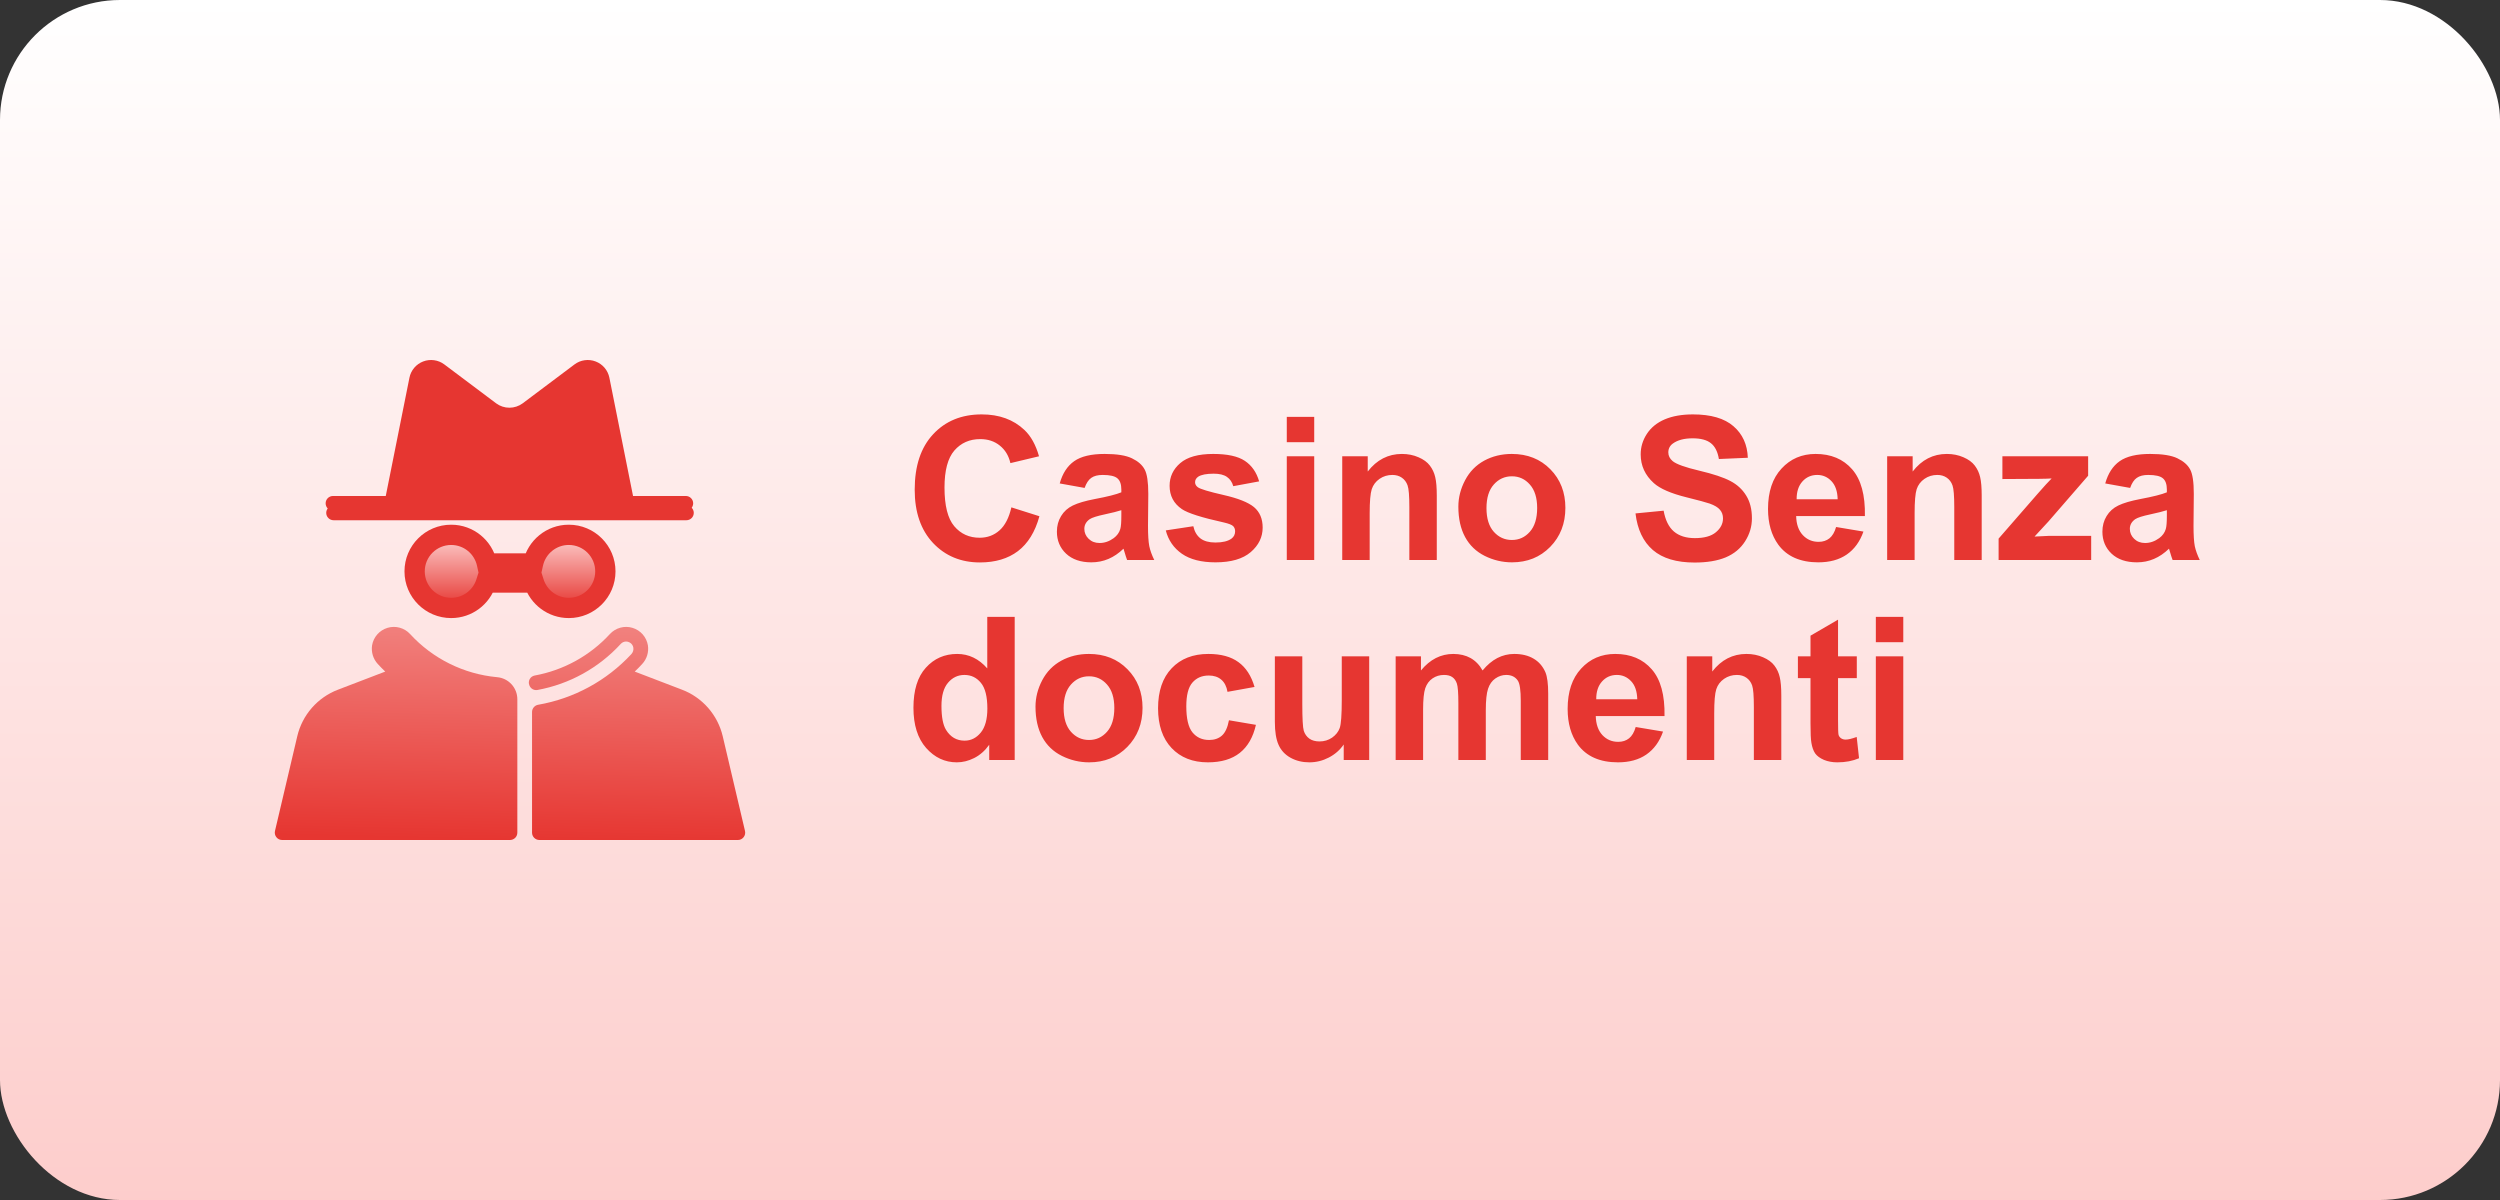 <?xml version="1.0" encoding="UTF-8"?> <svg xmlns="http://www.w3.org/2000/svg" width="125" height="60" viewBox="0 0 125 60" fill="none"><rect x="0" y="0" width="125" height="60" fill="#333333" stroke="none"/><rect width="125" height="60" rx="6" fill="url(#paint0_linear_406_6444)"></rect><g clip-path="url(#clip0_406_6444)"><rect x="21.05" y="22.45" width="9.219" height="3.02" fill="#E63631"></rect><path d="M16.679 26.012H34.321C34.419 26.012 34.512 25.973 34.581 25.904C34.65 25.835 34.689 25.742 34.689 25.644C34.689 25.547 34.65 25.453 34.581 25.384C34.512 25.315 34.419 25.276 34.321 25.276H31.682L30.498 19.363C30.462 19.18 30.379 19.01 30.259 18.868C30.139 18.726 29.985 18.616 29.811 18.55C29.637 18.484 29.449 18.462 29.265 18.488C29.08 18.514 28.905 18.586 28.756 18.697L26.161 20.645C25.97 20.787 25.738 20.863 25.5 20.863C25.262 20.863 25.03 20.787 24.838 20.645L22.243 18.697C22.094 18.586 21.919 18.514 21.735 18.488C21.551 18.462 21.363 18.484 21.189 18.55C21.015 18.616 20.861 18.726 20.741 18.868C20.62 19.01 20.538 19.18 20.501 19.363L19.318 25.276H16.679C16.581 25.276 16.488 25.315 16.419 25.384C16.35 25.453 16.311 25.547 16.311 25.644C16.311 25.742 16.35 25.835 16.419 25.904C16.488 25.973 16.581 26.012 16.679 26.012ZM21.824 23.622H29.175C29.273 23.622 29.366 23.661 29.435 23.73C29.504 23.799 29.543 23.893 29.543 23.99C29.543 24.088 29.504 24.181 29.435 24.25C29.366 24.319 29.273 24.358 29.175 24.358H21.824C21.727 24.358 21.633 24.319 21.564 24.25C21.495 24.181 21.457 24.088 21.457 23.99C21.457 23.893 21.495 23.799 21.564 23.73C21.633 23.661 21.727 23.622 21.824 23.622ZM26.639 28.033H24.36C24.269 27.587 24.016 27.19 23.649 26.921C23.282 26.651 22.828 26.526 22.375 26.572C21.922 26.618 21.502 26.83 21.197 27.168C20.891 27.506 20.722 27.945 20.722 28.401C20.722 28.856 20.891 29.295 21.197 29.633C21.502 29.971 21.922 30.183 22.375 30.229C22.828 30.275 23.282 30.151 23.649 29.881C24.016 29.611 24.269 29.215 24.36 28.768H26.639C26.73 29.215 26.984 29.611 27.351 29.881C27.718 30.151 28.172 30.275 28.625 30.229C29.078 30.183 29.498 29.971 29.803 29.633C30.108 29.295 30.278 28.856 30.278 28.401C30.278 27.945 30.108 27.506 29.803 27.168C29.498 26.83 29.078 26.618 28.625 26.572C28.172 26.526 27.718 26.651 27.351 26.921C26.984 27.19 26.73 27.587 26.639 28.033Z" fill="#E63631"></path><mask id="path-4-outside-1_406_6444" maskUnits="userSpaceOnUse" x="19.731" y="25.742" width="12" height="6" fill="black"><rect fill="white" x="19.731" y="25.742" width="12" height="6"></rect><path fill-rule="evenodd" clip-rule="evenodd" d="M30.268 28.57C30.268 29.579 29.45 30.397 28.44 30.397C27.625 30.397 26.934 29.863 26.699 29.126H24.301C24.065 29.863 23.375 30.398 22.559 30.398C21.549 30.398 20.731 29.579 20.731 28.57C20.731 27.56 21.549 26.742 22.559 26.742C23.432 26.742 24.162 27.354 24.343 28.172H26.656C26.837 27.354 27.567 26.742 28.44 26.742C29.45 26.742 30.268 27.56 30.268 28.57Z"></path></mask><path fill-rule="evenodd" clip-rule="evenodd" d="M30.268 28.57C30.268 29.579 29.45 30.397 28.44 30.397C27.625 30.397 26.934 29.863 26.699 29.126H24.301C24.065 29.863 23.375 30.398 22.559 30.398C21.549 30.398 20.731 29.579 20.731 28.57C20.731 27.56 21.549 26.742 22.559 26.742C23.432 26.742 24.162 27.354 24.343 28.172H26.656C26.837 27.354 27.567 26.742 28.44 26.742C29.45 26.742 30.268 27.56 30.268 28.57Z" fill="url(#paint1_linear_406_6444)"></path><path d="M26.699 29.126L27.181 28.972L27.069 28.619H26.699V29.126ZM24.301 29.126V28.619H23.93L23.818 28.972L24.301 29.126ZM24.343 28.172L23.849 28.282L23.937 28.679H24.343V28.172ZM26.656 28.172V28.679H27.062L27.15 28.282L26.656 28.172ZM28.44 30.904C29.73 30.904 30.775 29.859 30.775 28.57H29.761C29.761 29.299 29.17 29.891 28.44 29.891V30.904ZM26.216 29.28C26.516 30.221 27.398 30.904 28.44 30.904V29.891C27.852 29.891 27.352 29.505 27.181 28.972L26.216 29.28ZM26.699 28.619H24.301V29.633H26.699V28.619ZM22.559 30.904C23.601 30.904 24.483 30.221 24.784 29.28L23.818 28.972C23.648 29.505 23.148 29.891 22.559 29.891V30.904ZM20.224 28.57C20.224 29.859 21.27 30.904 22.559 30.904V29.891C21.829 29.891 21.238 29.299 21.238 28.57H20.224ZM22.559 26.235C21.27 26.235 20.224 27.28 20.224 28.57H21.238C21.238 27.84 21.829 27.249 22.559 27.249V26.235ZM24.838 28.063C24.607 27.017 23.675 26.235 22.559 26.235V27.249C23.189 27.249 23.718 27.691 23.849 28.282L24.838 28.063ZM24.343 28.679H26.656V27.666H24.343V28.679ZM28.44 26.235C27.325 26.235 26.393 27.017 26.161 28.063L27.15 28.282C27.282 27.691 27.81 27.248 28.44 27.248V26.235ZM30.775 28.57C30.775 27.28 29.73 26.235 28.44 26.235V27.248C29.17 27.248 29.761 27.84 29.761 28.57H30.775Z" fill="#E63631" mask="url(#path-4-outside-1_406_6444)"></path><path d="M20.501 31.698C21.634 32.934 23.187 33.705 24.857 33.859C25.132 33.883 25.388 34.009 25.575 34.212C25.762 34.415 25.866 34.681 25.867 34.958V41.633C25.867 41.73 25.828 41.824 25.76 41.892C25.691 41.961 25.597 42 25.5 42H14.106C14.05 42 13.996 41.988 13.946 41.964C13.896 41.939 13.853 41.904 13.819 41.86C13.784 41.817 13.76 41.766 13.748 41.712C13.736 41.658 13.736 41.602 13.749 41.548L14.863 36.814C14.986 36.289 15.236 35.802 15.591 35.395C15.946 34.989 16.395 34.676 16.899 34.484L19.262 33.579C19.134 33.458 19.012 33.333 18.891 33.201C18.776 33.077 18.69 32.929 18.641 32.767C18.591 32.605 18.579 32.434 18.604 32.267C18.638 32.064 18.728 31.874 18.865 31.719C19.001 31.564 19.178 31.451 19.375 31.392C19.573 31.332 19.783 31.329 19.982 31.384C20.181 31.438 20.361 31.546 20.501 31.698Z" fill="url(#paint2_linear_406_6444)"></path><path d="M36.137 36.814L37.25 41.548C37.263 41.602 37.263 41.658 37.251 41.712C37.239 41.766 37.215 41.817 37.181 41.86C37.147 41.904 37.103 41.939 37.053 41.964C37.004 41.988 36.949 42 36.894 42H26.97C26.872 42 26.779 41.961 26.71 41.892C26.641 41.824 26.602 41.73 26.602 41.633V35.598C26.603 35.511 26.634 35.427 26.691 35.361C26.748 35.295 26.826 35.251 26.912 35.237C28.7 34.925 30.335 34.036 31.568 32.705C31.608 32.662 31.637 32.61 31.655 32.554C31.672 32.498 31.676 32.439 31.667 32.381C31.659 32.327 31.637 32.276 31.605 32.231C31.574 32.186 31.532 32.15 31.483 32.124C31.43 32.092 31.369 32.076 31.307 32.076C31.257 32.076 31.207 32.086 31.16 32.107C31.114 32.127 31.073 32.157 31.039 32.194C29.937 33.397 28.472 34.207 26.867 34.5C26.785 34.513 26.701 34.498 26.629 34.457C26.556 34.415 26.501 34.35 26.471 34.272L26.468 34.265C26.448 34.216 26.439 34.163 26.441 34.109C26.444 34.056 26.459 34.004 26.484 33.957C26.51 33.91 26.545 33.87 26.588 33.838C26.632 33.807 26.681 33.786 26.734 33.776C28.182 33.512 29.504 32.782 30.498 31.698C30.639 31.546 30.819 31.438 31.017 31.384C31.216 31.329 31.427 31.332 31.624 31.392C31.822 31.451 31.999 31.564 32.135 31.719C32.271 31.874 32.361 32.064 32.395 32.267C32.421 32.434 32.408 32.605 32.359 32.767C32.309 32.929 32.224 33.077 32.108 33.201C31.987 33.333 31.866 33.458 31.737 33.579L34.1 34.484C34.604 34.676 35.053 34.989 35.408 35.395C35.763 35.802 36.013 36.289 36.137 36.814Z" fill="url(#paint3_linear_406_6444)"></path></g><path d="M16.649 25.534H34.291C34.389 25.534 34.483 25.495 34.551 25.426C34.62 25.358 34.659 25.264 34.659 25.166C34.659 25.069 34.62 24.976 34.551 24.907C34.483 24.838 34.389 24.799 34.291 24.799H31.652L30.469 18.885C30.432 18.703 30.35 18.532 30.23 18.39C30.109 18.248 29.955 18.139 29.781 18.073C29.607 18.006 29.419 17.985 29.235 18.011C29.051 18.036 28.876 18.108 28.727 18.22L26.132 20.168C25.94 20.309 25.708 20.386 25.47 20.386C25.232 20.386 25 20.309 24.809 20.168L22.214 18.22C22.065 18.108 21.89 18.036 21.706 18.011C21.521 17.985 21.333 18.006 21.159 18.073C20.986 18.139 20.831 18.248 20.711 18.39C20.591 18.532 20.508 18.703 20.472 18.885L19.288 24.799H16.649C16.552 24.799 16.458 24.838 16.389 24.907C16.32 24.976 16.282 25.069 16.282 25.166C16.282 25.264 16.32 25.358 16.389 25.426C16.458 25.495 16.552 25.534 16.649 25.534ZM21.795 23.145H29.146C29.243 23.145 29.337 23.184 29.406 23.253C29.475 23.322 29.513 23.415 29.513 23.513C29.513 23.61 29.475 23.703 29.406 23.773C29.337 23.841 29.243 23.88 29.146 23.88H21.795C21.697 23.88 21.604 23.841 21.535 23.773C21.466 23.703 21.427 23.61 21.427 23.513C21.427 23.415 21.466 23.322 21.535 23.253C21.604 23.184 21.697 23.145 21.795 23.145Z" fill="#E63631"></path><path d="M50.569 25.368L51.971 25.812C51.756 26.594 51.398 27.175 50.897 27.556C50.398 27.933 49.765 28.122 48.997 28.122C48.047 28.122 47.265 27.798 46.653 27.15C46.041 26.499 45.735 25.611 45.735 24.484C45.735 23.293 46.043 22.369 46.658 21.711C47.273 21.05 48.082 20.72 49.085 20.72C49.961 20.72 50.672 20.979 51.219 21.496C51.544 21.802 51.788 22.241 51.951 22.814L50.52 23.156C50.436 22.785 50.258 22.492 49.988 22.277C49.721 22.062 49.396 21.955 49.012 21.955C48.481 21.955 48.05 22.145 47.718 22.526C47.389 22.907 47.225 23.524 47.225 24.377C47.225 25.282 47.387 25.926 47.713 26.311C48.038 26.695 48.462 26.887 48.982 26.887C49.367 26.887 49.697 26.765 49.974 26.52C50.25 26.276 50.449 25.892 50.569 25.368ZM54.231 24.396L52.986 24.172C53.126 23.671 53.367 23.299 53.709 23.059C54.051 22.818 54.559 22.697 55.232 22.697C55.844 22.697 56.3 22.77 56.6 22.917C56.899 23.06 57.109 23.244 57.23 23.469C57.353 23.69 57.415 24.099 57.415 24.694L57.4 26.296C57.4 26.752 57.422 27.088 57.464 27.307C57.509 27.521 57.592 27.753 57.713 28H56.355C56.32 27.909 56.276 27.774 56.224 27.595C56.201 27.513 56.185 27.46 56.175 27.434C55.94 27.662 55.69 27.832 55.423 27.946C55.156 28.06 54.871 28.117 54.568 28.117C54.035 28.117 53.613 27.972 53.304 27.683C52.998 27.393 52.845 27.027 52.845 26.584C52.845 26.291 52.915 26.031 53.055 25.803C53.195 25.572 53.39 25.396 53.641 25.275C53.895 25.152 54.259 25.044 54.734 24.953C55.376 24.833 55.82 24.72 56.067 24.616V24.48C56.067 24.216 56.002 24.029 55.872 23.918C55.742 23.804 55.496 23.747 55.135 23.747C54.891 23.747 54.7 23.796 54.563 23.894C54.427 23.988 54.316 24.156 54.231 24.396ZM56.067 25.51C55.892 25.568 55.613 25.638 55.232 25.72C54.852 25.801 54.602 25.881 54.485 25.959C54.306 26.086 54.217 26.247 54.217 26.442C54.217 26.634 54.288 26.8 54.432 26.94C54.575 27.08 54.757 27.15 54.978 27.15C55.226 27.15 55.462 27.069 55.687 26.906C55.852 26.783 55.962 26.631 56.014 26.452C56.05 26.335 56.067 26.112 56.067 25.783V25.51ZM58.289 26.52L59.666 26.311C59.725 26.578 59.843 26.781 60.023 26.921C60.202 27.058 60.452 27.126 60.774 27.126C61.129 27.126 61.396 27.061 61.575 26.931C61.696 26.84 61.756 26.717 61.756 26.564C61.756 26.46 61.723 26.374 61.658 26.306C61.59 26.241 61.437 26.18 61.199 26.125C60.092 25.881 59.391 25.658 59.095 25.456C58.685 25.176 58.48 24.787 58.48 24.289C58.48 23.84 58.657 23.462 59.012 23.156C59.367 22.85 59.917 22.697 60.662 22.697C61.372 22.697 61.899 22.813 62.244 23.044C62.589 23.275 62.827 23.617 62.957 24.069L61.663 24.309C61.608 24.107 61.502 23.952 61.346 23.845C61.193 23.737 60.973 23.684 60.687 23.684C60.325 23.684 60.066 23.734 59.91 23.835C59.806 23.907 59.754 23.999 59.754 24.113C59.754 24.211 59.8 24.294 59.891 24.362C60.014 24.453 60.441 24.582 61.17 24.748C61.902 24.914 62.413 25.117 62.703 25.358C62.99 25.602 63.133 25.943 63.133 26.379C63.133 26.854 62.934 27.263 62.537 27.605C62.14 27.946 61.552 28.117 60.774 28.117C60.068 28.117 59.508 27.974 59.095 27.688C58.685 27.401 58.416 27.012 58.289 26.52ZM64.339 22.111V20.842H65.711V22.111H64.339ZM64.339 28V22.814H65.711V28H64.339ZM71.839 28H70.467V25.354C70.467 24.794 70.438 24.432 70.379 24.27C70.32 24.104 70.224 23.975 70.091 23.884C69.961 23.793 69.803 23.747 69.617 23.747C69.38 23.747 69.166 23.812 68.978 23.942C68.789 24.073 68.659 24.245 68.587 24.46C68.519 24.675 68.484 25.072 68.484 25.651V28H67.112V22.814H68.387V23.576C68.839 22.99 69.409 22.697 70.096 22.697C70.398 22.697 70.675 22.753 70.926 22.863C71.176 22.971 71.365 23.109 71.492 23.278C71.622 23.448 71.712 23.64 71.761 23.855C71.813 24.069 71.839 24.377 71.839 24.777V28ZM72.918 25.334C72.918 24.878 73.03 24.437 73.255 24.011C73.48 23.584 73.797 23.259 74.207 23.034C74.62 22.81 75.081 22.697 75.589 22.697C76.373 22.697 77.016 22.953 77.518 23.464C78.019 23.972 78.269 24.615 78.269 25.393C78.269 26.177 78.016 26.828 77.508 27.346C77.003 27.86 76.367 28.117 75.599 28.117C75.123 28.117 74.669 28.01 74.236 27.795C73.807 27.58 73.48 27.266 73.255 26.852C73.03 26.436 72.918 25.93 72.918 25.334ZM74.324 25.407C74.324 25.922 74.446 26.315 74.69 26.589C74.935 26.862 75.236 26.999 75.594 26.999C75.952 26.999 76.251 26.862 76.492 26.589C76.736 26.315 76.858 25.918 76.858 25.398C76.858 24.89 76.736 24.499 76.492 24.226C76.251 23.952 75.952 23.815 75.594 23.815C75.236 23.815 74.935 23.952 74.69 24.226C74.446 24.499 74.324 24.893 74.324 25.407ZM81.775 25.671L83.182 25.534C83.266 26.006 83.437 26.353 83.694 26.574C83.955 26.796 84.305 26.906 84.744 26.906C85.21 26.906 85.56 26.809 85.794 26.613C86.032 26.415 86.15 26.184 86.15 25.92C86.15 25.751 86.1 25.607 85.999 25.49C85.901 25.37 85.729 25.266 85.481 25.178C85.312 25.119 84.926 25.015 84.324 24.865C83.549 24.673 83.006 24.437 82.693 24.157C82.254 23.763 82.034 23.283 82.034 22.717C82.034 22.352 82.137 22.012 82.342 21.696C82.55 21.377 82.848 21.135 83.235 20.969C83.626 20.803 84.096 20.72 84.647 20.72C85.545 20.72 86.22 20.917 86.673 21.311C87.129 21.704 87.368 22.23 87.391 22.888L85.945 22.951C85.883 22.583 85.75 22.32 85.545 22.16C85.343 21.997 85.039 21.916 84.632 21.916C84.212 21.916 83.883 22.002 83.645 22.175C83.493 22.285 83.416 22.434 83.416 22.619C83.416 22.788 83.488 22.933 83.631 23.054C83.813 23.207 84.256 23.366 84.959 23.532C85.662 23.698 86.181 23.871 86.517 24.05C86.855 24.226 87.119 24.468 87.308 24.777C87.5 25.083 87.596 25.463 87.596 25.915C87.596 26.325 87.482 26.709 87.254 27.067C87.026 27.425 86.704 27.692 86.287 27.868C85.87 28.041 85.351 28.127 84.73 28.127C83.825 28.127 83.13 27.919 82.644 27.502C82.159 27.082 81.87 26.472 81.775 25.671ZM91.805 26.35L93.172 26.579C92.996 27.08 92.718 27.463 92.337 27.727C91.959 27.987 91.486 28.117 90.916 28.117C90.014 28.117 89.347 27.823 88.914 27.233C88.572 26.761 88.401 26.166 88.401 25.446C88.401 24.587 88.626 23.915 89.075 23.43C89.524 22.941 90.092 22.697 90.779 22.697C91.551 22.697 92.159 22.953 92.606 23.464C93.051 23.972 93.265 24.751 93.245 25.803H89.808C89.817 26.21 89.928 26.527 90.14 26.755C90.351 26.98 90.615 27.092 90.931 27.092C91.145 27.092 91.326 27.033 91.473 26.916C91.619 26.799 91.73 26.61 91.805 26.35ZM91.883 24.963C91.873 24.566 91.77 24.265 91.575 24.06C91.38 23.851 91.142 23.747 90.862 23.747C90.563 23.747 90.315 23.856 90.12 24.074C89.925 24.292 89.829 24.588 89.832 24.963H91.883ZM99.085 28H97.713V25.354C97.713 24.794 97.684 24.432 97.625 24.27C97.566 24.104 97.47 23.975 97.337 23.884C97.207 23.793 97.049 23.747 96.863 23.747C96.626 23.747 96.412 23.812 96.224 23.942C96.035 24.073 95.905 24.245 95.833 24.46C95.765 24.675 95.731 25.072 95.731 25.651V28H94.358V22.814H95.633V23.576C96.085 22.99 96.655 22.697 97.342 22.697C97.644 22.697 97.921 22.753 98.172 22.863C98.422 22.971 98.611 23.109 98.738 23.278C98.868 23.448 98.958 23.64 99.007 23.855C99.059 24.069 99.085 24.377 99.085 24.777V28ZM99.93 28V26.931L101.873 24.699C102.192 24.335 102.428 24.076 102.581 23.923C102.422 23.933 102.212 23.939 101.951 23.942L100.12 23.952V22.814H104.407V23.786L102.425 26.071L101.727 26.828C102.107 26.805 102.343 26.794 102.435 26.794H104.559V28H99.93ZM106.507 24.396L105.262 24.172C105.402 23.671 105.643 23.299 105.984 23.059C106.326 22.818 106.834 22.697 107.508 22.697C108.12 22.697 108.576 22.77 108.875 22.917C109.174 23.06 109.384 23.244 109.505 23.469C109.629 23.69 109.69 24.099 109.69 24.694L109.676 26.296C109.676 26.752 109.697 27.088 109.739 27.307C109.785 27.521 109.868 27.753 109.988 28H108.631C108.595 27.909 108.551 27.774 108.499 27.595C108.476 27.513 108.46 27.46 108.45 27.434C108.216 27.662 107.965 27.832 107.698 27.946C107.431 28.06 107.146 28.117 106.844 28.117C106.31 28.117 105.888 27.972 105.579 27.683C105.273 27.393 105.12 27.027 105.12 26.584C105.12 26.291 105.19 26.031 105.33 25.803C105.47 25.572 105.665 25.396 105.916 25.275C106.17 25.152 106.535 25.044 107.01 24.953C107.651 24.833 108.095 24.72 108.343 24.616V24.48C108.343 24.216 108.278 24.029 108.147 23.918C108.017 23.804 107.771 23.747 107.41 23.747C107.166 23.747 106.976 23.796 106.839 23.894C106.702 23.988 106.591 24.156 106.507 24.396ZM108.343 25.51C108.167 25.568 107.889 25.638 107.508 25.72C107.127 25.801 106.878 25.881 106.761 25.959C106.582 26.086 106.492 26.247 106.492 26.442C106.492 26.634 106.564 26.8 106.707 26.94C106.85 27.08 107.033 27.15 107.254 27.15C107.501 27.15 107.737 27.069 107.962 26.906C108.128 26.783 108.237 26.631 108.289 26.452C108.325 26.335 108.343 26.112 108.343 25.783V25.51ZM50.735 38H49.461V37.238C49.249 37.535 48.999 37.756 48.709 37.902C48.422 38.046 48.133 38.117 47.84 38.117C47.244 38.117 46.733 37.878 46.307 37.399C45.883 36.918 45.672 36.247 45.672 35.388C45.672 34.509 45.879 33.842 46.292 33.386C46.705 32.927 47.228 32.697 47.859 32.697C48.439 32.697 48.94 32.938 49.363 33.42V30.842H50.735V38ZM47.073 35.295C47.073 35.848 47.15 36.249 47.303 36.496C47.524 36.854 47.833 37.033 48.23 37.033C48.546 37.033 48.815 36.9 49.036 36.633C49.258 36.363 49.368 35.961 49.368 35.427C49.368 34.831 49.261 34.403 49.046 34.143C48.831 33.879 48.556 33.747 48.221 33.747C47.895 33.747 47.622 33.877 47.4 34.138C47.182 34.395 47.073 34.781 47.073 35.295ZM51.775 35.334C51.775 34.878 51.888 34.437 52.112 34.011C52.337 33.584 52.654 33.259 53.065 33.034C53.478 32.81 53.938 32.697 54.446 32.697C55.231 32.697 55.874 32.953 56.375 33.464C56.876 33.972 57.127 34.615 57.127 35.393C57.127 36.177 56.873 36.828 56.365 37.346C55.861 37.86 55.224 38.117 54.456 38.117C53.981 38.117 53.527 38.01 53.094 37.795C52.664 37.58 52.337 37.266 52.112 36.852C51.888 36.436 51.775 35.93 51.775 35.334ZM53.182 35.407C53.182 35.922 53.304 36.315 53.548 36.589C53.792 36.862 54.093 36.999 54.451 36.999C54.809 36.999 55.109 36.862 55.35 36.589C55.594 36.315 55.716 35.918 55.716 35.398C55.716 34.89 55.594 34.499 55.35 34.226C55.109 33.952 54.809 33.815 54.451 33.815C54.093 33.815 53.792 33.952 53.548 34.226C53.304 34.499 53.182 34.893 53.182 35.407ZM62.727 34.348L61.375 34.592C61.329 34.322 61.225 34.118 61.062 33.981C60.903 33.845 60.695 33.776 60.438 33.776C60.096 33.776 59.822 33.895 59.617 34.133C59.415 34.367 59.315 34.761 59.315 35.315C59.315 35.93 59.417 36.364 59.622 36.618C59.83 36.872 60.109 36.999 60.457 36.999C60.717 36.999 60.931 36.926 61.097 36.779C61.263 36.63 61.38 36.374 61.448 36.013L62.796 36.242C62.656 36.861 62.387 37.328 61.99 37.644C61.593 37.959 61.061 38.117 60.394 38.117C59.635 38.117 59.03 37.878 58.577 37.399C58.128 36.921 57.903 36.258 57.903 35.412C57.903 34.556 58.13 33.89 58.582 33.415C59.035 32.937 59.647 32.697 60.418 32.697C61.05 32.697 61.551 32.834 61.922 33.107C62.296 33.378 62.565 33.791 62.727 34.348ZM67.186 38V37.224C66.997 37.5 66.748 37.718 66.439 37.878C66.132 38.037 65.809 38.117 65.467 38.117C65.118 38.117 64.806 38.041 64.529 37.888C64.253 37.735 64.052 37.52 63.929 37.243C63.805 36.967 63.743 36.584 63.743 36.096V32.815H65.115V35.197C65.115 35.926 65.14 36.374 65.189 36.54C65.241 36.703 65.333 36.833 65.467 36.931C65.6 37.025 65.769 37.072 65.975 37.072C66.209 37.072 66.419 37.009 66.605 36.882C66.79 36.752 66.917 36.592 66.985 36.403C67.054 36.211 67.088 35.744 67.088 35.002V32.815H68.46V38H67.186ZM69.783 32.815H71.048V33.523C71.5 32.972 72.039 32.697 72.664 32.697C72.996 32.697 73.284 32.766 73.528 32.902C73.772 33.039 73.973 33.246 74.129 33.523C74.357 33.246 74.603 33.039 74.866 32.902C75.13 32.766 75.412 32.697 75.711 32.697C76.092 32.697 76.414 32.775 76.678 32.932C76.941 33.085 77.138 33.311 77.269 33.61C77.363 33.832 77.41 34.19 77.41 34.685V38H76.038V35.036C76.038 34.522 75.991 34.19 75.897 34.04C75.769 33.845 75.574 33.747 75.311 33.747C75.118 33.747 74.938 33.806 74.769 33.923C74.599 34.04 74.477 34.213 74.402 34.44C74.328 34.665 74.29 35.022 74.29 35.51V38H72.918V35.158C72.918 34.654 72.894 34.328 72.845 34.182C72.796 34.035 72.719 33.926 72.615 33.855C72.514 33.783 72.376 33.747 72.2 33.747C71.989 33.747 71.798 33.804 71.629 33.918C71.46 34.032 71.338 34.196 71.263 34.411C71.191 34.626 71.155 34.982 71.155 35.48V38H69.783V32.815ZM81.785 36.35L83.152 36.579C82.977 37.08 82.698 37.463 82.317 37.727C81.94 37.987 81.466 38.117 80.897 38.117C79.995 38.117 79.328 37.823 78.894 37.233C78.553 36.761 78.382 36.166 78.382 35.446C78.382 34.587 78.606 33.915 79.056 33.43C79.505 32.941 80.073 32.697 80.76 32.697C81.531 32.697 82.14 32.953 82.586 33.464C83.032 33.972 83.245 34.751 83.226 35.803H79.788C79.798 36.21 79.909 36.527 80.12 36.755C80.332 36.98 80.595 37.092 80.911 37.092C81.126 37.092 81.307 37.033 81.453 36.916C81.6 36.799 81.71 36.61 81.785 36.35ZM81.863 34.963C81.853 34.566 81.751 34.265 81.556 34.06C81.36 33.851 81.123 33.747 80.843 33.747C80.543 33.747 80.296 33.856 80.101 34.074C79.905 34.292 79.809 34.589 79.812 34.963H81.863ZM89.065 38H87.693V35.353C87.693 34.794 87.664 34.432 87.606 34.27C87.547 34.103 87.451 33.975 87.317 33.884C87.187 33.793 87.029 33.747 86.844 33.747C86.606 33.747 86.393 33.812 86.204 33.942C86.015 34.073 85.885 34.245 85.814 34.46C85.745 34.675 85.711 35.072 85.711 35.651V38H84.339V32.815H85.613V33.576C86.066 32.99 86.635 32.697 87.322 32.697C87.625 32.697 87.902 32.753 88.152 32.863C88.403 32.971 88.592 33.109 88.719 33.278C88.849 33.448 88.939 33.64 88.987 33.855C89.039 34.069 89.065 34.377 89.065 34.777V38ZM92.84 32.815V33.908H91.902V35.998C91.902 36.421 91.91 36.669 91.927 36.74C91.946 36.809 91.987 36.866 92.049 36.911C92.114 36.957 92.192 36.98 92.283 36.98C92.41 36.98 92.594 36.935 92.835 36.848L92.952 37.912C92.633 38.049 92.272 38.117 91.868 38.117C91.621 38.117 91.398 38.077 91.199 37.995C91.001 37.91 90.854 37.803 90.76 37.673C90.669 37.539 90.605 37.36 90.569 37.136C90.54 36.976 90.525 36.654 90.525 36.169V33.908H89.895V32.815H90.525V31.784L91.902 30.983V32.815H92.84ZM93.792 32.111V30.842H95.164V32.111H93.792ZM93.792 38V32.815H95.164V38H93.792Z" fill="#E63631"></path><defs><linearGradient id="paint0_linear_406_6444" x1="63" y1="0" x2="63" y2="103.5" gradientUnits="userSpaceOnUse"><stop stop-color="white"></stop><stop offset="1" stop-color="#FBA9A6"></stop></linearGradient><linearGradient id="paint1_linear_406_6444" x1="25.5" y1="26.742" x2="25.5" y2="30.398" gradientUnits="userSpaceOnUse"><stop stop-color="#FDD0CF"></stop><stop offset="1" stop-color="#E63631"></stop></linearGradient><linearGradient id="paint2_linear_406_6444" x1="26" y1="20" x2="25.5" y2="42" gradientUnits="userSpaceOnUse"><stop stop-color="#FDD0CF"></stop><stop offset="1" stop-color="#E63631"></stop></linearGradient><linearGradient id="paint3_linear_406_6444" x1="26" y1="20" x2="25.5" y2="42" gradientUnits="userSpaceOnUse"><stop stop-color="#FDD0CF"></stop><stop offset="1" stop-color="#E63631"></stop></linearGradient><clipPath id="clip0_406_6444"><rect width="23.523" height="23.523" fill="white" transform="translate(13.738 18.477)"></rect></clipPath></defs></svg> 